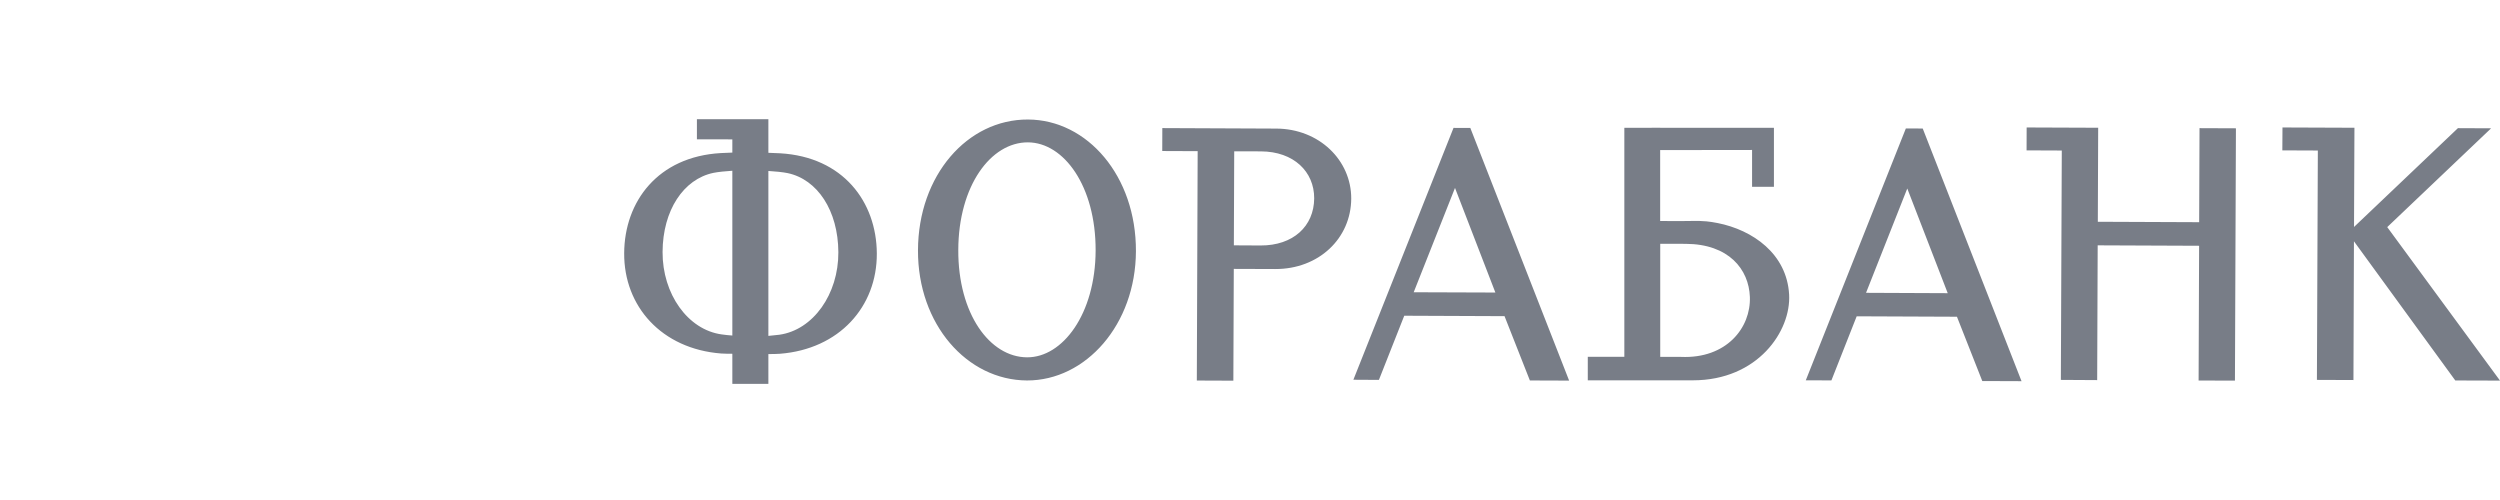 <svg width="140" height="28" viewBox="0 0 140 28" fill="none" xmlns="http://www.w3.org/2000/svg">
    <path d="M125.157 21.314L125.212 7.185L123.173 7.177L123.153 12.443L117.478 12.419L117.498 7.154L113.492 7.138L113.488 8.421L115.46 8.429L115.408 21.274L117.442 21.286L117.47 13.739L123.15 13.763L123.122 21.31L125.157 21.314ZM43.029 6.677H39.027V7.801L41.011 7.805V8.545C40.78 8.553 40.526 8.564 40.371 8.572C36.838 8.771 34.97 11.287 34.954 14.176C34.934 17.161 37.056 19.537 40.383 19.796C40.561 19.808 40.808 19.811 41.011 19.811V21.497H43.029V19.827C43.236 19.827 43.49 19.827 43.673 19.811C46.996 19.553 49.118 17.177 49.102 14.192C49.086 11.303 47.214 8.787 43.685 8.584C43.522 8.576 43.264 8.564 43.029 8.557V6.677ZM41.011 9.562V18.79C40.824 18.778 40.601 18.754 40.414 18.727C38.519 18.468 37.092 16.461 37.104 14.108C37.116 11.776 38.276 10.031 39.949 9.681C40.196 9.63 40.661 9.582 41.011 9.562ZM43.029 18.81V9.574C43.379 9.594 43.856 9.641 44.102 9.693C45.776 10.043 46.936 11.792 46.948 14.124C46.96 16.477 45.533 18.484 43.638 18.746C43.451 18.77 43.22 18.794 43.029 18.81ZM99.34 10.46V7.158H92.973V7.154L90.963 7.158V19.982H88.916V21.298H94.801C98.445 21.298 100.306 18.532 100.191 16.493C100.063 14.212 98.152 12.88 96.188 12.491C95.946 12.443 95.751 12.415 95.564 12.396C94.964 12.34 94.761 12.4 92.969 12.376V8.405L98.116 8.398V10.46H99.34ZM94.134 19.986H92.973V13.651L94.396 13.655C96.812 13.663 97.937 15.082 97.993 16.628C98.056 18.353 96.681 20.098 94.134 19.986ZM71.468 7.201L65.09 7.173L65.086 8.457L67.069 8.465L67.022 21.31L69.068 21.318L69.092 15.058L71.413 15.066C73.853 15.074 75.658 13.349 75.669 11.12C75.674 8.978 73.877 7.209 71.468 7.201ZM70.591 13.747L69.096 13.739L69.116 8.473L70.614 8.477C72.446 8.485 73.599 9.61 73.595 11.108C73.583 12.67 72.418 13.755 70.591 13.747ZM140 21.314L133.685 12.718L139.503 7.185L137.643 7.177L131.825 12.71L131.849 7.154L127.819 7.138L127.811 8.421L129.799 8.429L129.747 21.274L131.793 21.282L131.821 13.512L137.496 21.306L140 21.314ZM113.206 21.346L107.673 7.197L106.728 7.193L101.124 21.298L102.559 21.302L103.974 17.713L109.589 17.737L111.008 21.338L113.206 21.346ZM109.073 16.418L104.498 16.398L106.807 10.556L109.073 16.418ZM87.871 21.314L82.338 7.166L81.397 7.162L75.789 21.266L77.219 21.274L78.638 17.681L84.254 17.705L85.673 21.306L87.871 21.314ZM83.741 16.382L79.167 16.366L81.48 10.524L83.741 16.382ZM63.612 14.069C63.628 9.86 60.893 6.705 57.567 6.693C54.181 6.677 51.419 9.812 51.407 14.017C51.391 18.162 54.153 21.29 57.511 21.306C60.806 21.314 63.596 18.174 63.612 14.069ZM61.355 14.025C61.343 17.59 59.502 20.022 57.515 20.01C55.437 20.002 53.648 17.586 53.664 13.993C53.676 10.397 55.489 7.964 57.563 7.972C59.578 7.98 61.366 10.428 61.355 14.025Z"
          fill="#787D87"/>
</svg>
